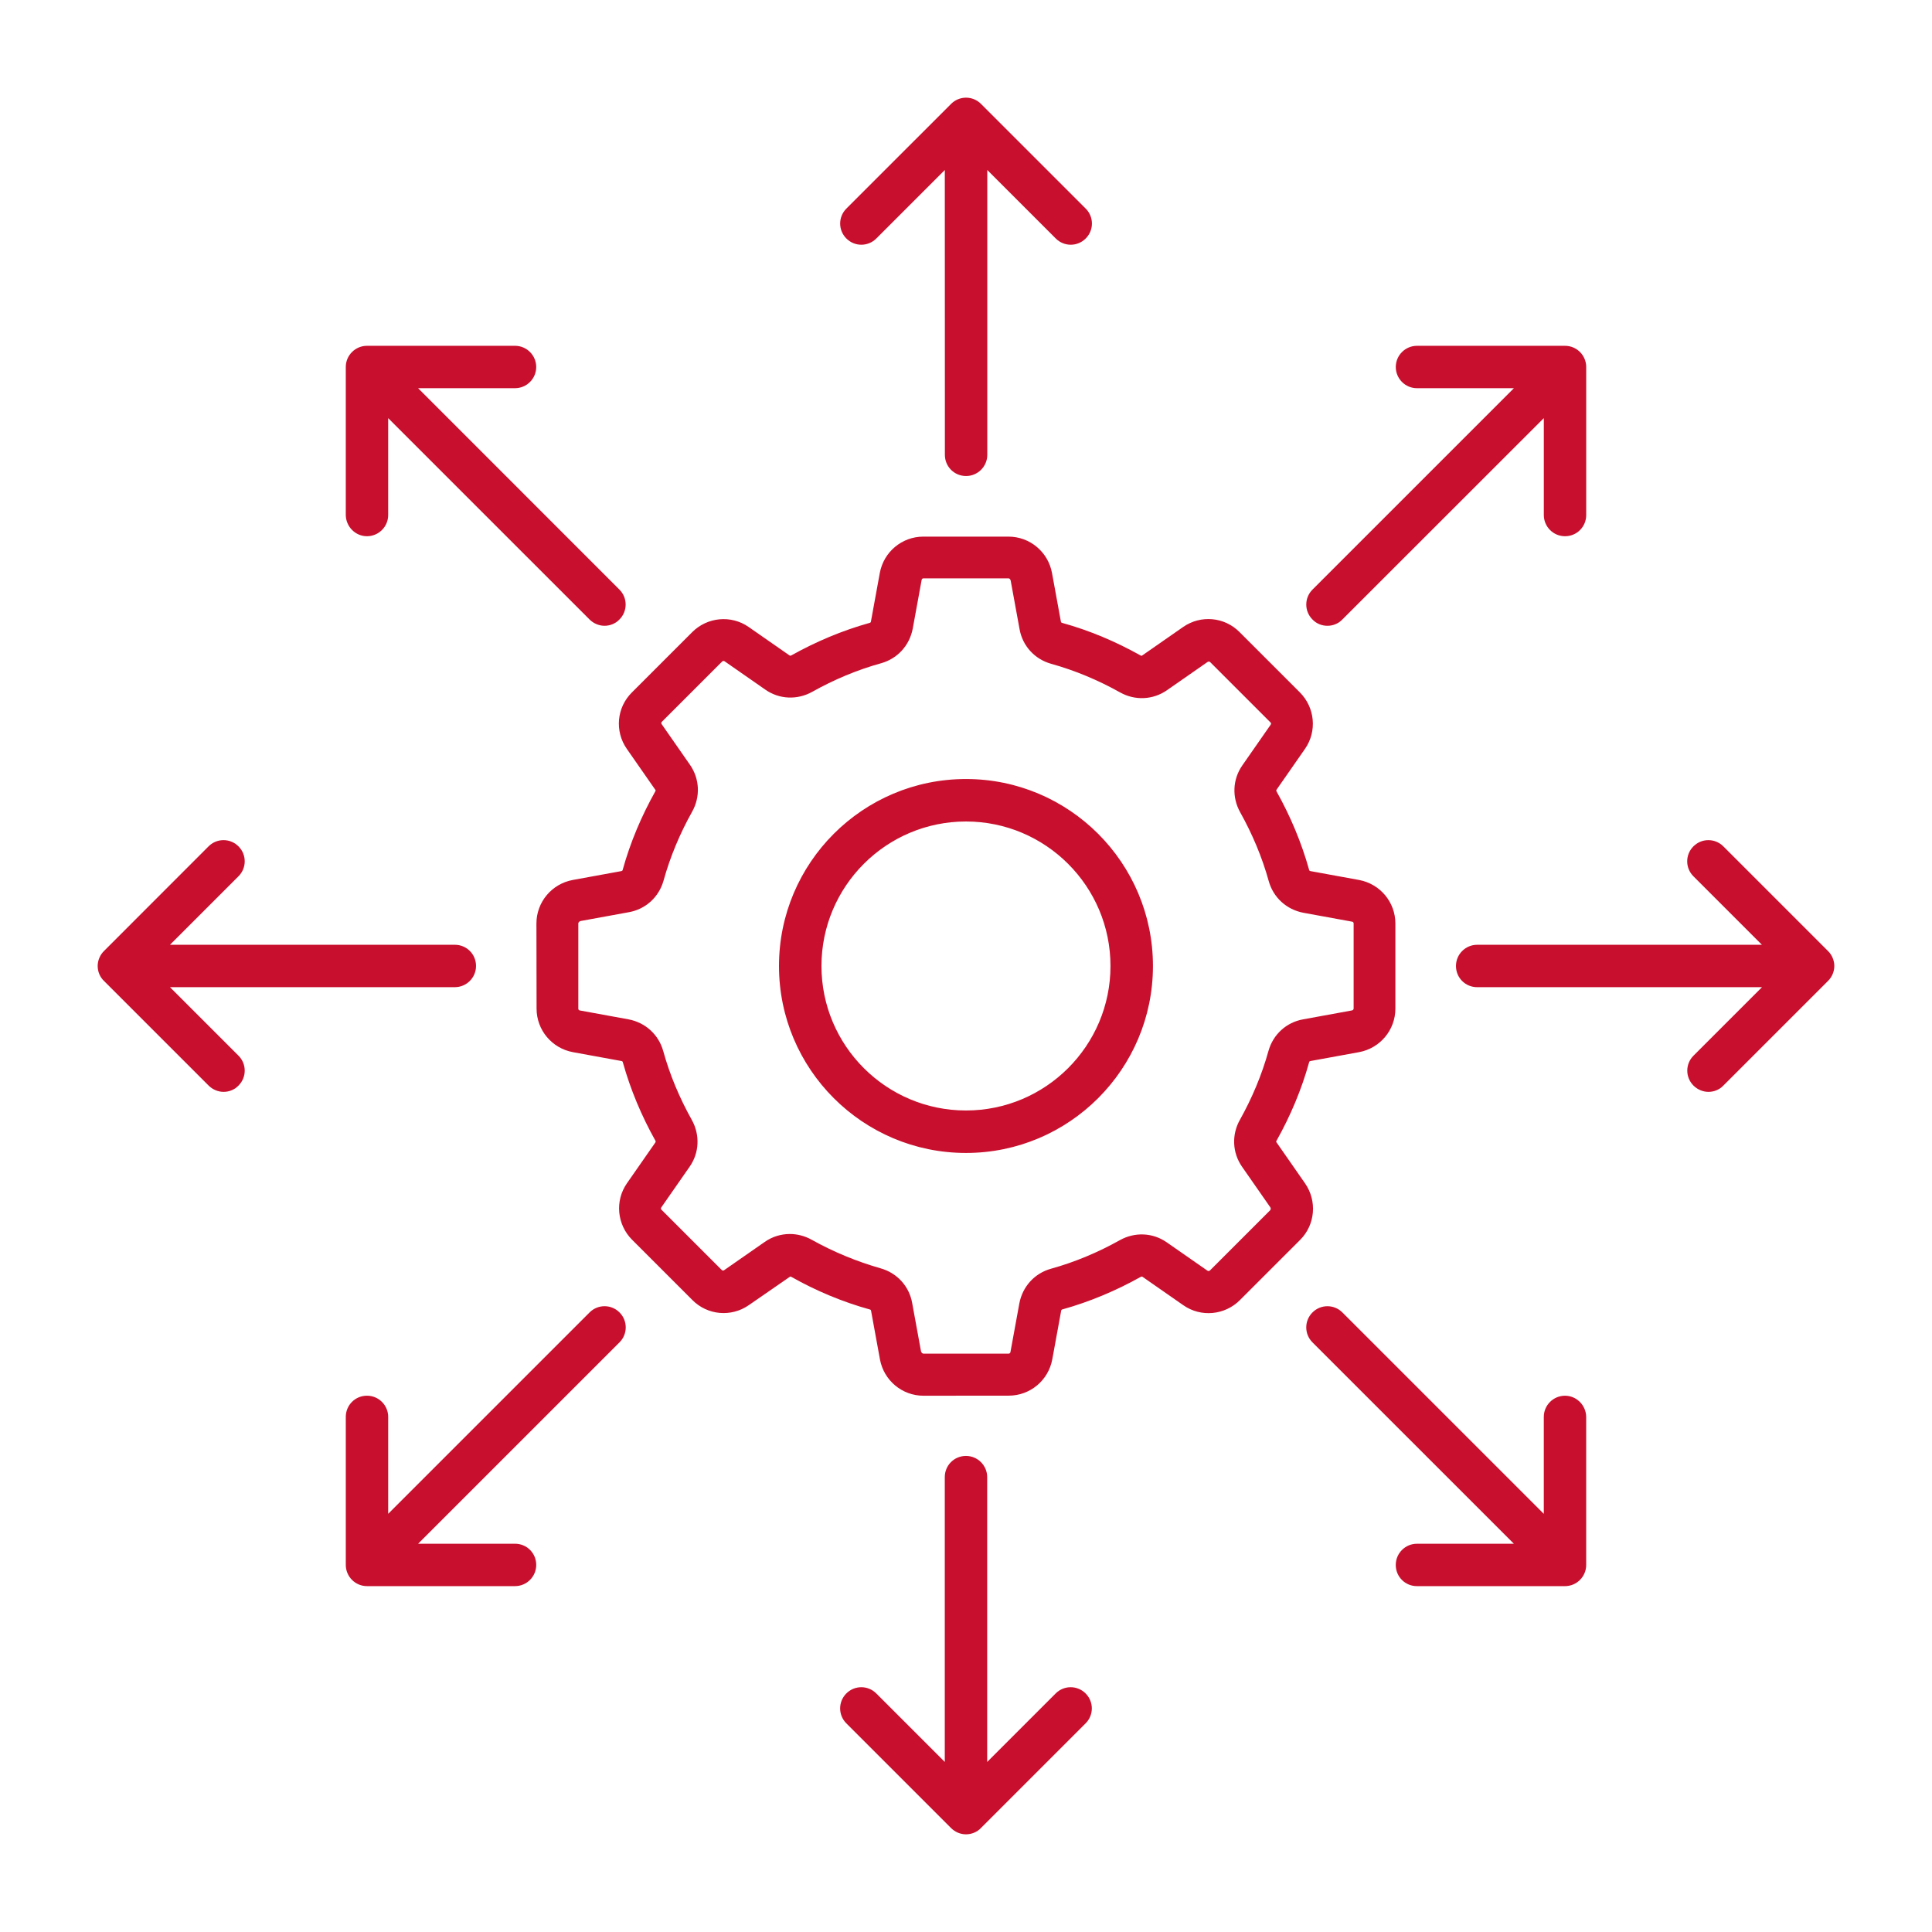 <svg width="3600" height="3600" viewBox="0 0 3600 3600" fill="none" xmlns="http://www.w3.org/2000/svg">
<path d="M1577.11 444.426C1561.66 428.975 1561.66 404.121 1577.11 388.669L1772.21 193.588C1787.66 178.137 1812.52 178.137 1827.97 193.588L2023.06 388.669C2038.52 404.12 2038.52 428.974 2023.06 444.426C2007.61 459.878 1982.76 459.876 1967.3 444.426L1839.66 316.79V847.5C1839.66 869.131 1822.06 887 1800.16 887C1778.12 887 1760.65 869.399 1760.65 847.5L1760.52 316.79L1632.87 444.426C1617.42 459.876 1592.57 459.876 1577.11 444.426ZM316.769 1839.45H847.518C869.151 1839.45 887.021 1821.85 887.021 1799.95C887.021 1777.91 869.419 1760.45 847.518 1760.45H316.769L444.414 1632.81C459.866 1617.36 459.866 1592.51 444.414 1577.05C428.962 1561.6 404.106 1561.6 388.653 1577.05L193.69 1772.14C186.434 1779.26 182 1789.6 182 1799.95C182 1810.29 186.165 1820.64 193.69 1827.76L388.785 2022.84C396.31 2030.36 406.656 2034.53 416.598 2034.53C426.541 2034.53 436.887 2030.77 444.412 2022.84C459.864 2007.39 459.864 1982.53 444.412 1967.08L316.769 1839.45ZM2473.45 1166.06C2483.39 1166.06 2493.74 1162.29 2501.26 1154.37L2876.68 779.12V959.693C2876.68 981.324 2894.28 999.192 2916.18 999.192C2938.22 999.192 2955.68 981.592 2955.68 959.693V683.864C2955.68 662.233 2938.08 644.365 2916.18 644.365H2640.33C2618.7 644.365 2600.83 661.965 2600.83 683.864C2600.83 705.495 2618.43 723.364 2640.33 723.364H2820.92L2445.64 1098.61C2430.19 1114.06 2430.19 1138.91 2445.64 1154.37C2453.17 1162.29 2463.51 1166.06 2473.46 1166.06H2473.45ZM1098.62 2445.51L723.344 2820.76V2640.18C723.344 2618.55 705.743 2600.68 683.842 2600.68C661.806 2600.68 644.339 2618.28 644.339 2640.18V2916.01C644.339 2937.64 661.941 2955.51 683.842 2955.51H959.691C981.323 2955.51 999.193 2937.91 999.193 2916.01C999.193 2893.98 981.591 2876.51 959.691 2876.51H779.105L1154.38 2501.27C1169.83 2485.82 1169.83 2460.96 1154.38 2445.51C1138.93 2430.06 1114.07 2430.06 1098.62 2445.51ZM683.816 999.184C705.449 999.184 723.318 981.583 723.318 959.684V779.112L1098.59 1154.36C1106.12 1161.88 1116.46 1166.05 1126.41 1166.05C1136.35 1166.05 1146.69 1162.29 1154.22 1154.36C1169.67 1138.91 1169.67 1114.05 1154.22 1098.6L779.088 723.355H959.674C981.307 723.355 999.176 705.755 999.176 683.856C999.176 662.225 981.575 644.356 959.674 644.356H683.825C662.192 644.356 644.323 661.957 644.323 683.856V959.684C644.592 981.315 662.193 999.184 683.825 999.184H683.816ZM3406.3 1772.15L3211.21 1577.07C3195.75 1561.62 3170.9 1561.62 3155.44 1577.07C3139.99 1592.52 3139.99 1617.37 3155.44 1632.82L3283.09 1760.46H2752.48C2730.85 1760.46 2712.98 1778.06 2712.98 1799.96C2712.98 1821.99 2730.58 1839.46 2752.48 1839.46H3283.23L3155.59 1967.09C3140.14 1982.54 3140.14 2007.4 3155.59 2022.85C3163.11 2030.37 3173.46 2034.54 3183.4 2034.54C3193.34 2034.54 3203.69 2030.78 3211.21 2022.85L3406.31 1827.77C3413.83 1820.25 3418 1810.17 3418 1799.96C3418 1789.61 3413.57 1779.27 3406.31 1772.15L3406.3 1772.15ZM2916.14 2600.72C2894.51 2600.72 2876.64 2618.32 2876.64 2640.22V2820.79L2501.36 2445.54C2485.91 2430.09 2461.06 2430.09 2445.6 2445.54C2430.15 2460.99 2430.15 2485.85 2445.6 2501.3L2820.88 2876.54H2640.29C2618.66 2876.54 2600.79 2894.14 2600.79 2916.04C2600.79 2938.08 2618.39 2955.54 2640.29 2955.54H2916.14C2937.77 2955.54 2955.64 2937.94 2955.64 2916.04V2640.22C2955.37 2618.58 2937.77 2600.72 2916.14 2600.72ZM1967.12 3155.47L1839.47 3283.11V2752.4C1839.47 2730.77 1821.87 2712.9 1799.97 2712.9C1777.94 2712.9 1760.47 2730.5 1760.47 2752.4V3283.11L1632.82 3155.47C1617.37 3140.02 1592.52 3140.02 1577.06 3155.47C1561.61 3170.92 1561.61 3195.78 1577.06 3211.23L1772.16 3406.31C1779.68 3413.84 1789.76 3418 1799.97 3418C1810.32 3418 1820.67 3413.84 1827.79 3406.31L2022.88 3211.23C2038.33 3195.78 2038.33 3170.93 2022.88 3155.47C2007.43 3140.02 1982.57 3140.02 1967.12 3155.47ZM2422.6 2310.4L2310.4 2422.58C2282.19 2450.8 2237.85 2454.96 2205.2 2432.26L2129.55 2379.59C2128.2 2378.51 2127.13 2378.51 2125.78 2379.19C2079.7 2404.98 2030.52 2425.67 1980 2439.78C1978.25 2440.18 1977.58 2440.86 1977.31 2442.47L1960.79 2532.89C1953.53 2572.12 1919.54 2600.6 1879.63 2600.6L1720.81 2600.74C1680.91 2600.74 1646.91 2572.26 1639.66 2533.02L1623.13 2442.6C1622.73 2440.86 1622.06 2440.18 1620.45 2439.92C1569.52 2425.81 1520.34 2405.12 1474.66 2379.32C1472.91 2378.25 1472.24 2378.65 1470.9 2379.72L1395.25 2431.99C1362.6 2454.69 1318.26 2450.93 1290.04 2422.31L1177.85 2310.13C1149.63 2281.91 1145.47 2237.58 1168.17 2204.93L1220.85 2129.28C1221.92 2127.94 1221.92 2126.87 1221.25 2125.52C1195.45 2079.44 1174.76 2030.27 1160.65 1979.75C1160.25 1978 1159.57 1977.33 1157.96 1977.06L1067.53 1960.54C1028.3 1953.28 999.815 1919.29 999.815 1879.39L999.546 1720.85C999.546 1680.95 1028.03 1646.96 1067.27 1639.7L1157.69 1623.18C1159.44 1622.77 1160.11 1622.1 1160.38 1620.49C1174.49 1569.57 1195.18 1520.8 1220.98 1474.72C1222.05 1472.97 1221.65 1472.3 1220.58 1470.95L1167.91 1395.31C1145.2 1362.66 1148.96 1318.33 1177.58 1290.11L1289.78 1177.93C1317.99 1149.71 1362.33 1145.55 1394.98 1168.25L1470.63 1220.92C1471.97 1221.99 1473.05 1221.99 1474.39 1221.32C1520.48 1195.53 1569.66 1174.84 1620.18 1160.73C1621.92 1160.32 1622.6 1159.65 1622.86 1158.04L1639.39 1067.62C1646.65 1028.39 1680.64 999.905 1720.55 999.905H1879.09C1919 999.905 1952.99 1028.39 1960.25 1067.62L1976.78 1158.04C1977.18 1159.79 1977.85 1160.46 1979.46 1160.73C2030.39 1174.84 2079.16 1195.53 2125.25 1221.32C2126.99 1222.4 2127.67 1221.99 2129.01 1220.92L2204.66 1168.25C2237.31 1145.55 2281.65 1149.31 2309.86 1177.93L2422.06 1290.11C2450.28 1318.33 2454.44 1362.66 2431.73 1395.31L2379.06 1470.95C2377.99 1472.3 2377.99 1473.37 2378.66 1474.72C2404.46 1520.8 2425.15 1569.97 2439.26 1620.49C2439.66 1622.24 2440.33 1622.91 2441.95 1623.18L2532.37 1639.7C2571.61 1646.96 2600.09 1680.95 2600.09 1720.85V1879.39C2600.09 1919.29 2571.61 1953.28 2532.37 1960.54L2441.95 1977.06C2440.2 1977.47 2439.53 1978.14 2439.26 1979.75C2425.15 2030.67 2404.46 2079.44 2378.66 2125.52C2377.58 2127.27 2377.99 2127.94 2379.06 2129.28L2431.73 2204.93C2454.58 2237.84 2450.81 2282.18 2422.6 2310.4ZM2367.11 2249.8L2314.44 2174.16C2296.16 2147.96 2294.82 2114.37 2310.27 2086.83C2332.98 2046.25 2351.25 2002.86 2363.61 1958.25C2372.21 1927.62 2396.93 1904.91 2428.24 1899.4L2518.67 1882.88C2520.95 1882.48 2522.3 1881.13 2522.3 1879.12V1720.85C2522.3 1718.83 2521.22 1717.76 2519.21 1717.35L2428.78 1700.83C2397.47 1694.92 2372.75 1672.61 2364.15 1641.98C2351.79 1597.24 2333.51 1553.98 2310.81 1513.41C2295.36 1485.59 2296.7 1452.14 2314.97 1426.08L2367.64 1350.43C2368.72 1348.69 2368.72 1347.34 2367.24 1346L2255.05 1233.81C2253.7 1232.47 2251.95 1232.47 2250.21 1233.41L2174.56 1286.08C2148.36 1304.35 2114.77 1305.69 2087.22 1290.24C2046.65 1267.53 2003.24 1249.26 1958.64 1236.9C1928 1228.3 1905.3 1203.58 1899.79 1172.28L1883.26 1081.86C1882.45 1079.04 1881.11 1077.69 1879.09 1077.69H1720.81C1718.8 1077.69 1717.72 1078.77 1717.32 1080.78L1700.79 1171.2C1694.88 1202.51 1672.57 1227.23 1641.94 1235.83C1597.2 1248.19 1553.93 1266.46 1513.36 1289.17C1485.54 1304.62 1452.09 1303.27 1426.02 1285L1350.37 1232.33C1348.62 1231.26 1347.28 1231.26 1345.53 1232.74L1233.34 1344.92C1231.99 1346.27 1231.99 1348.01 1232.93 1349.36L1285.61 1425C1303.88 1451.2 1305.22 1484.79 1289.77 1512.33C1267.06 1552.91 1248.79 1596.3 1236.43 1640.91C1227.83 1671.54 1203.11 1694.24 1171.8 1699.75L1081.37 1716.28C1078.95 1717.49 1077.61 1718.83 1077.61 1720.85V1879.38C1077.61 1881.4 1078.68 1882.47 1080.7 1882.88L1171.13 1899.4C1202.43 1905.31 1227.16 1927.62 1235.76 1958.25C1248.12 2002.99 1266.39 2046.25 1289.1 2086.83C1304.55 2114.64 1303.21 2148.09 1284.93 2174.16L1232.26 2249.8C1231.19 2251.55 1231.19 2252.89 1232.67 2254.23L1344.86 2366.42C1346.2 2367.76 1347.95 2367.76 1349.29 2366.82L1424.94 2314.16C1439.05 2304.21 1455.58 2299.38 1471.7 2299.38C1485.41 2299.38 1499.51 2302.87 1512.28 2309.99C1552.85 2332.7 1596.26 2350.57 1640.86 2363.33C1671.5 2371.93 1694.2 2396.65 1699.71 2427.95L1716.24 2518.37C1717.45 2520.93 1718.79 2522.27 1720.81 2522.27H1879.36C1881.37 2522.27 1882.45 2521.2 1882.85 2519.18L1899.38 2428.76C1905.29 2397.45 1927.59 2372.73 1958.23 2364.13C2002.97 2351.77 2046.24 2333.5 2086.81 2310.8C2114.63 2295.35 2148.08 2296.69 2174.15 2314.96L2249.8 2367.63C2251.55 2368.7 2252.89 2368.7 2254.64 2367.23L2366.83 2255.04C2367.91 2253.29 2368.18 2251.55 2367.1 2249.8L2367.11 2249.8ZM2148.36 1799.98C2148.36 1992.24 1992.23 2148.37 1799.95 2148.37C1607.66 2148.37 1451.53 1992.24 1451.53 1799.98C1451.53 1607.71 1607.66 1451.59 1799.95 1451.59C1992.23 1451.59 2148.36 1607.71 2148.36 1799.98ZM2069.22 1799.98C2069.22 1651.38 1948.43 1530.73 1799.96 1530.73C1651.35 1530.73 1530.69 1651.51 1530.69 1799.98C1530.69 1948.57 1651.48 2069.22 1799.96 2069.22C1948.56 2069.22 2069.22 1948.57 2069.22 1799.98Z" fill="#C8102E"/>
</svg>
